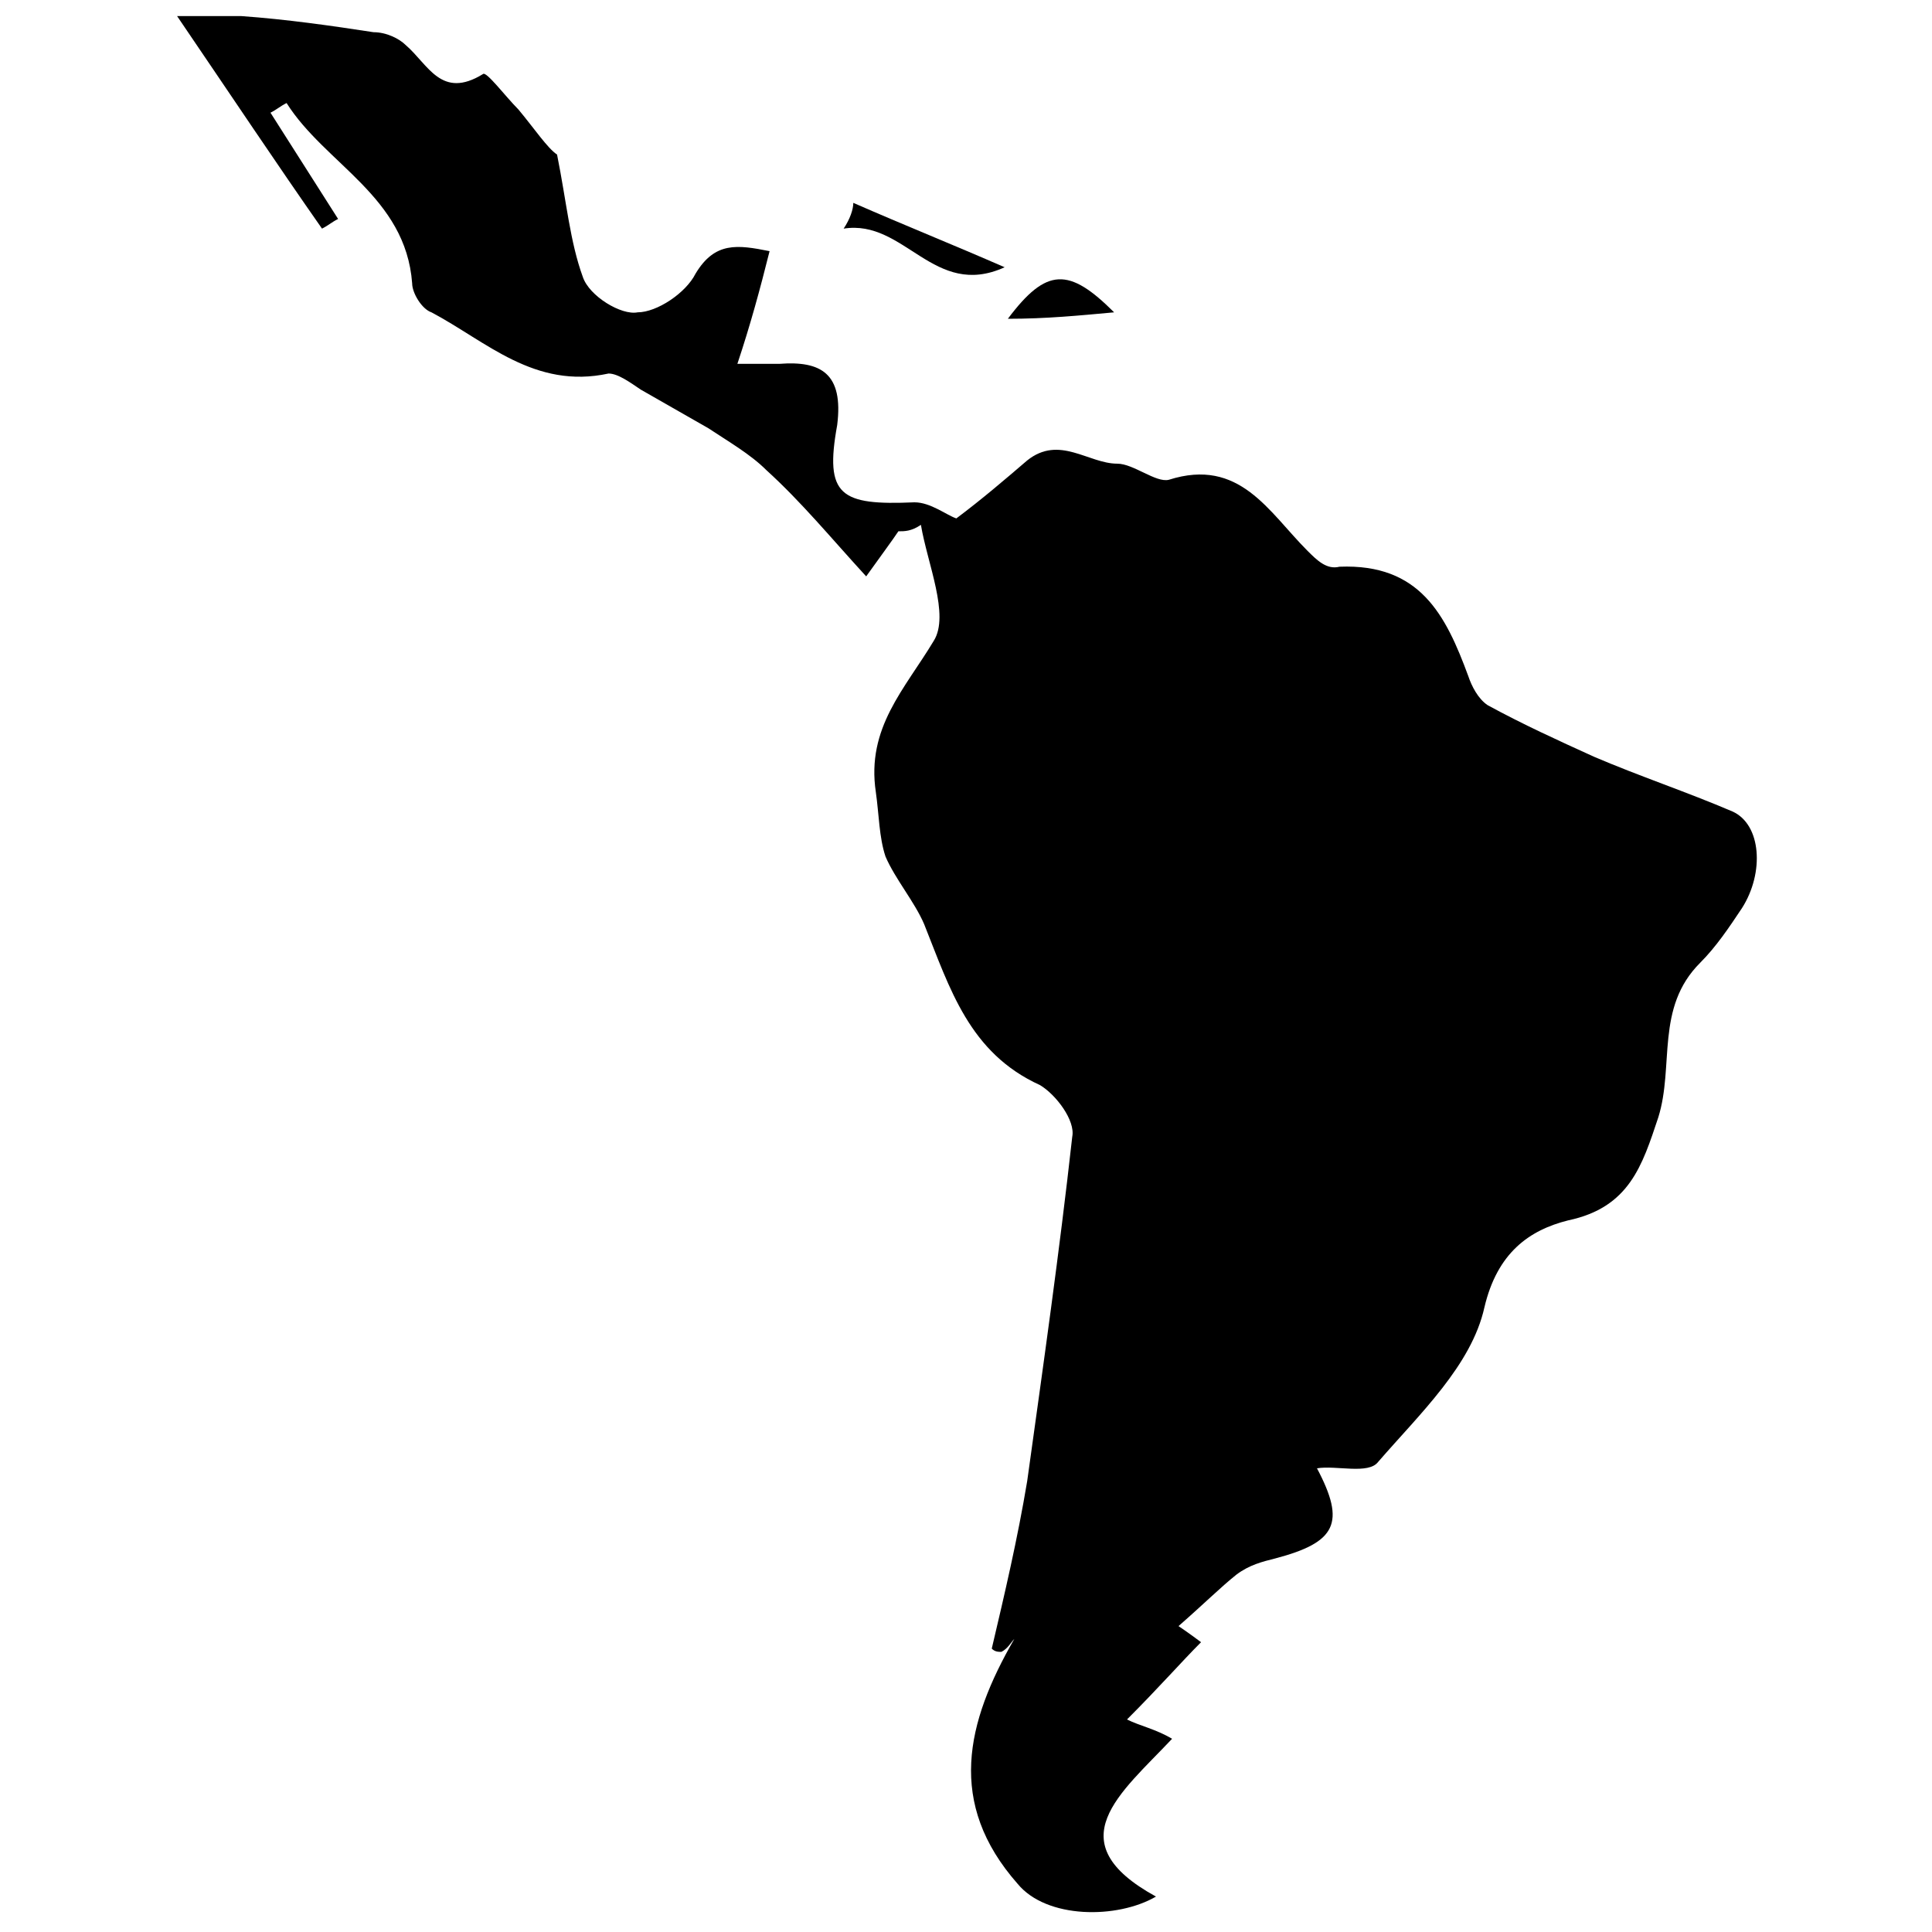 <?xml version="1.0" encoding="utf-8"?>
<!-- Generator: Adobe Illustrator 24.3.0, SVG Export Plug-In . SVG Version: 6.00 Build 0)  -->
<svg version="1.1" id="Layer_1" xmlns="http://www.w3.org/2000/svg" xmlns:xlink="http://www.w3.org/1999/xlink" x="0px" y="0px"
	 viewBox="0 0 60 60" style="enable-background:new 0 0 60 60;" xml:space="preserve">
<g>
	<path d="M27.9,16.5c-0.2,0.3-0.5,0.7-1,1.4c-1.1-1.2-2-2.3-3.1-3.3c-0.5-0.5-1.2-0.9-1.8-1.3c-0.7-0.4-1.4-0.8-2.1-1.2
		c-0.3-0.2-0.7-0.5-1-0.5c-2.3,0.5-3.8-1-5.5-1.9c-0.3-0.1-0.6-0.6-0.6-0.9c-0.2-2.7-2.7-3.7-3.9-5.6C8.7,3.3,8.6,3.4,8.4,3.5
		c0.7,1.1,1.4,2.2,2.1,3.3C10.3,6.9,10.2,7,10,7.1C8.6,5.1,7.2,3,5.5,0.5c1.1,0,1.6,0,2,0c1.4,0.1,2.8,0.3,4.1,0.5
		c0.4,0,0.8,0.2,1,0.4c0.7,0.6,1.1,1.7,2.4,0.9c0.1-0.1,0.7,0.7,1.1,1.1C16.6,4,17,4.6,17.3,4.8c0.3,1.5,0.4,2.7,0.8,3.8
		c0.2,0.6,1.2,1.2,1.7,1.1c0.6,0,1.5-0.6,1.8-1.2c0.6-1,1.3-0.9,2.3-0.7c-0.3,1.2-0.6,2.3-1,3.5c0.6,0,0.9,0,1.3,0
		c1.3-0.1,2,0.3,1.8,1.9c-0.4,2.2,0.1,2.5,2.4,2.4c0.5,0,1,0.4,1.3,0.5c0.8-0.6,1.5-1.2,2.2-1.8c1-0.8,1.9,0.1,2.8,0.1
		c0.5,0,1.2,0.6,1.6,0.5c2.2-0.7,3.1,1,4.3,2.2c0.3,0.3,0.6,0.6,1,0.5c2.5-0.1,3.3,1.5,4,3.4c0.1,0.3,0.3,0.7,0.6,0.9
		c1.1,0.6,2.2,1.1,3.3,1.6c1.4,0.6,2.9,1.1,4.3,1.7c0.9,0.4,1,1.9,0.3,3c-0.4,0.6-0.8,1.2-1.3,1.7c-1.4,1.4-0.8,3.2-1.3,4.8
		c-0.5,1.5-0.9,2.8-2.8,3.2c-1.2,0.3-2.2,1-2.6,2.7c-0.4,1.8-2,3.3-3.3,4.8c-0.3,0.4-1.3,0.1-1.9,0.2c0.9,1.7,0.6,2.3-1.3,2.8
		c-0.4,0.1-0.8,0.2-1.2,0.5c-0.5,0.4-1,0.9-1.8,1.6c0,0,0.3,0.2,0.7,0.5c-0.6,0.6-1.3,1.4-2.3,2.4c0.4,0.2,0.9,0.3,1.4,0.6
		c-1.6,1.7-3.6,3.2-0.5,4.9c-1.2,0.7-3.4,0.7-4.3-0.4c-2.2-2.5-1.6-5-0.1-7.6c-0.1,0.1-0.2,0.3-0.4,0.4c-0.1,0-0.2,0-0.3-0.1
		c0.4-1.7,0.8-3.4,1.1-5.2c0.5-3.6,1-7.1,1.4-10.7c0.1-0.5-0.5-1.3-1-1.6c-2.2-1-2.8-3-3.6-5c-0.3-0.7-0.9-1.4-1.2-2.1
		c-0.2-0.6-0.2-1.3-0.3-2c-0.3-2,0.9-3.2,1.8-4.7c0.5-0.8-0.2-2.4-0.4-3.6C28.3,16.5,28.1,16.5,27.9,16.5z"/>
	<path d="M26.5,6.3c1.6,0.7,3.1,1.3,4.7,2c-2.2,1-3.1-1.5-5-1.2C26.4,6.8,26.5,6.5,26.5,6.3z"/>
	<path d="M31.3,9.9c1.2-1.6,1.9-1.6,3.3-0.2C33.5,9.8,32.5,9.9,31.3,9.9z"/>
</g>
</svg>
